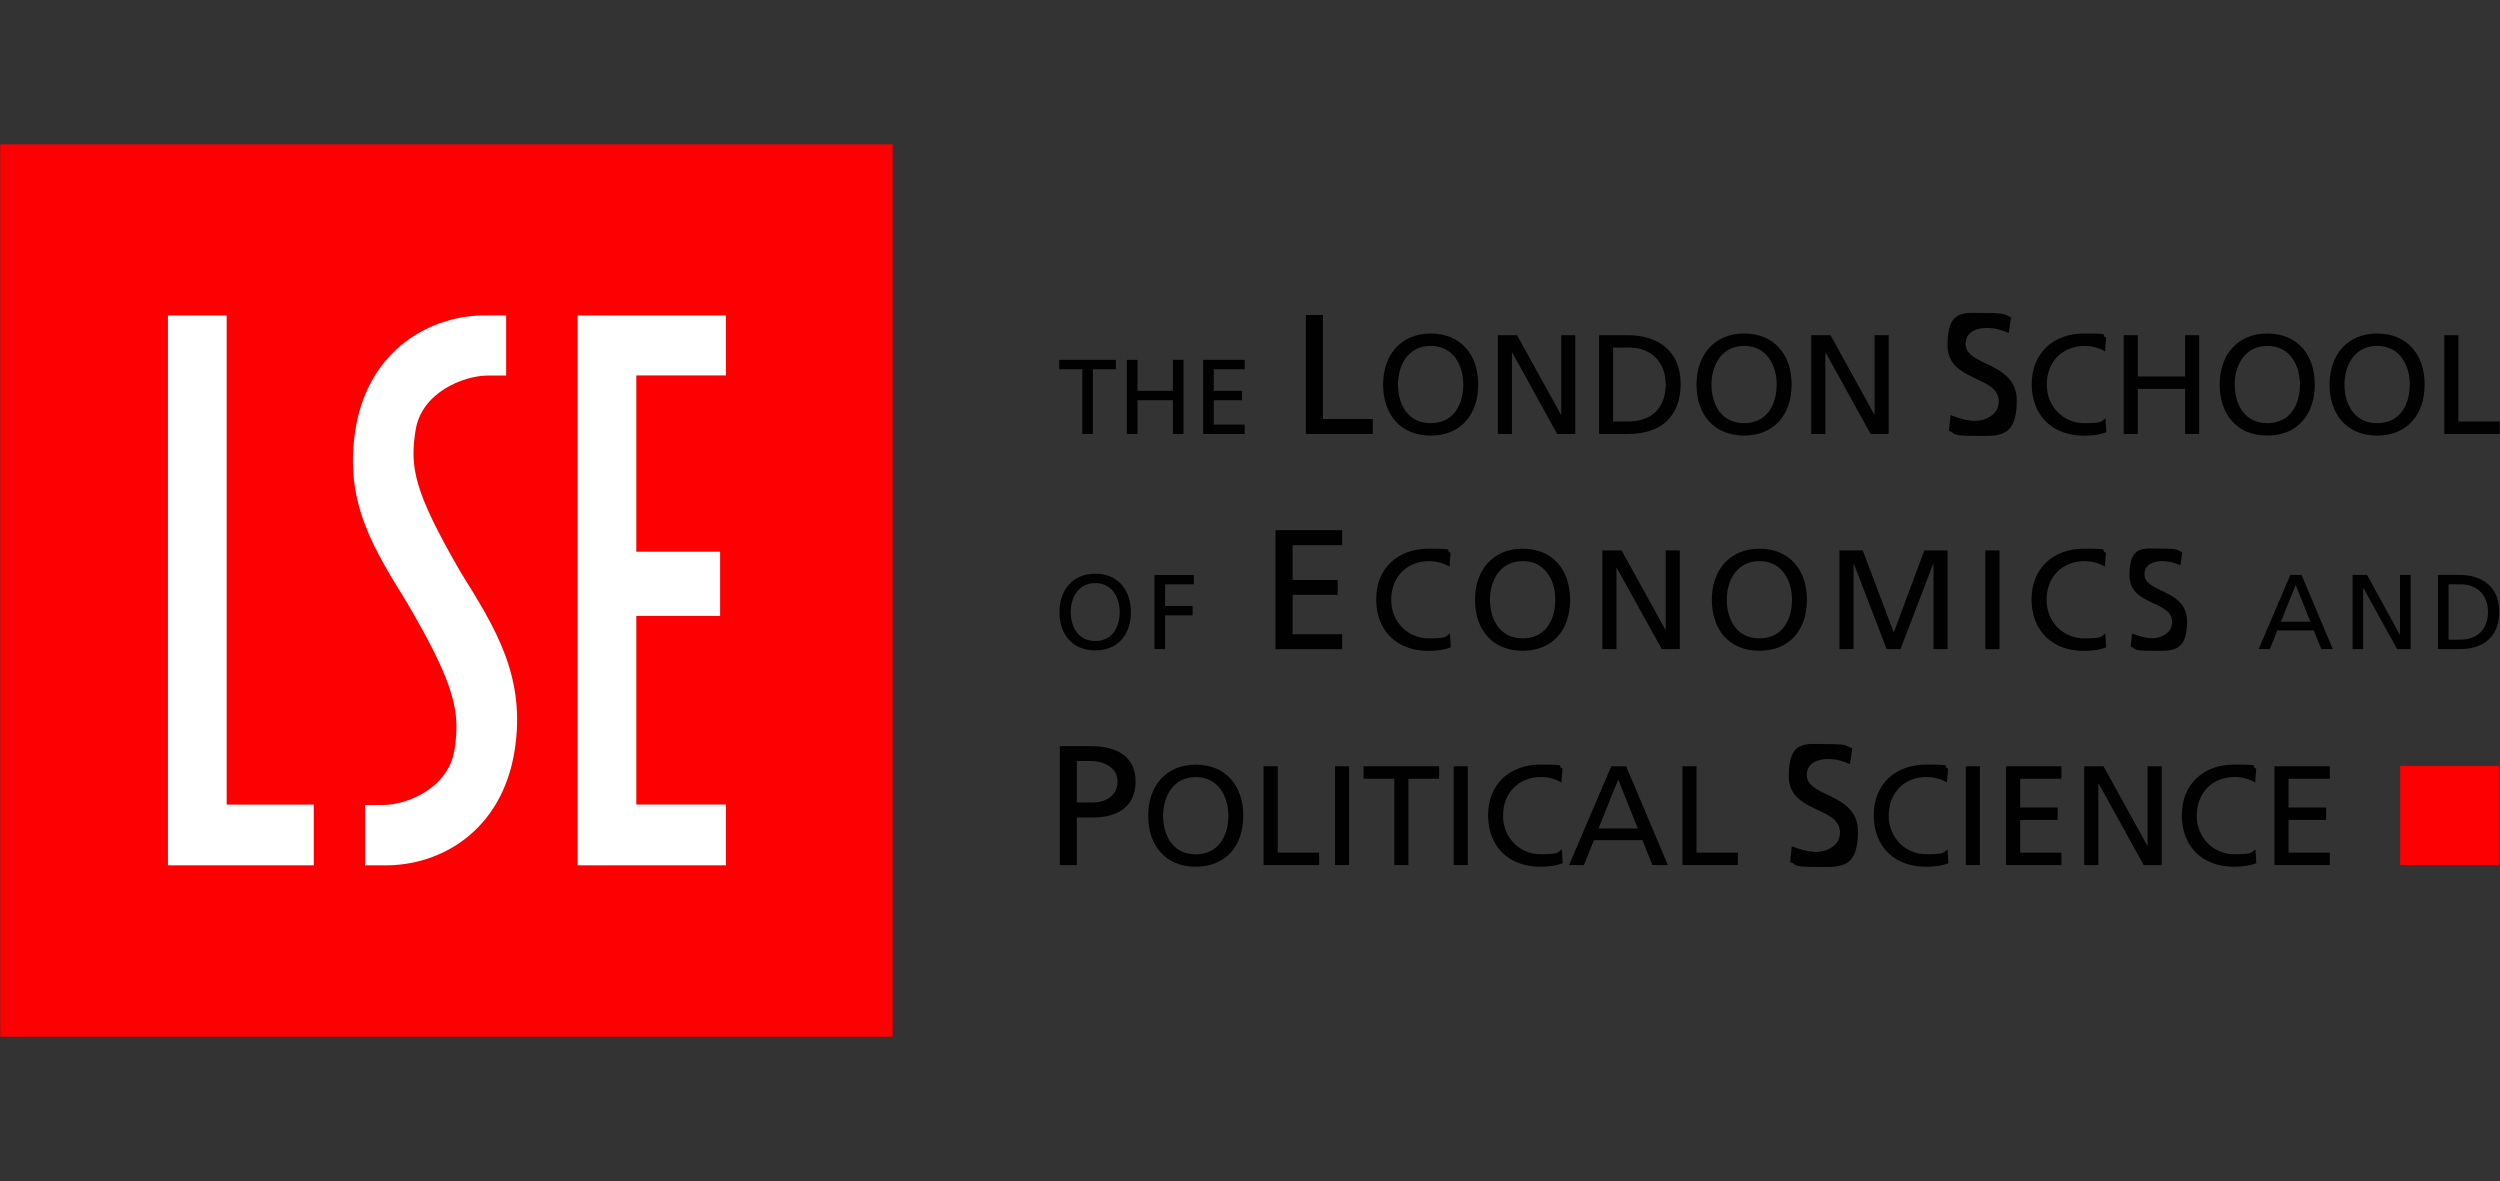 <svg xmlns="http://www.w3.org/2000/svg" id="Layer_1" viewBox="0 0 2660.3 1256.9"><rect x="0" y="0" width="2660.3" height="1256.9" fill="#333333" stroke="none"/><defs><style>
      .st0 {
        fill: #fd0001;
      }

      .st1 {
        fill: #010101;
      }

      .st2 {
        fill: #fff;
      }
    </style></defs><rect class="st0" x=".3" y="153.6" width="949.6" height="949.6"></rect><polygon class="st2" points="178.7 335.7 241.2 335.7 241.2 856.2 333.9 856.2 333.9 920.8 178.7 920.8 178.7 335.7"></polygon><polygon class="st2" points="614.6 335.7 772.5 335.7 772.5 399.5 677.1 399.5 677.1 587.1 766.3 587.1 766.3 655.4 677.1 655.4 677.1 856.1 772.5 856.1 772.5 920.8 614.6 920.8 614.6 335.7"></polygon><path class="st2" d="M388.4,920.6v-64h19.6c25.7-.2,69.2-18.1,75.6-58.6,6.2-39.2,1.6-67.6-48.8-153.7l-.7-1.4c-35.1-57.2-68.4-107.2-55.9-185.6,13.5-85.2,80.2-122.8,140.8-121.7h19.6s0,62.6,0,62.6v1.4h-19.6c-25.7.2-70.4,17.8-76.8,58.3-6.2,39.2-1.9,64.6,47.2,149.6l1.3,2.2c36.5,58.7,69.3,110.7,56.9,189.1-13.5,85.3-78.9,123.1-139.6,122h-19.6"></path><polygon class="st1" points="1151.7 392.9 1127.2 392.9 1127.2 382.9 1187.5 382.9 1187.5 392.9 1163 392.9 1163 461.8 1151.7 461.8 1151.7 392.9"></polygon><polygon class="st1" points="1199.1 382.9 1210.4 382.9 1210.4 415.9 1248.1 415.9 1248.1 382.9 1259.4 382.9 1259.4 461.8 1248.1 461.8 1248.1 425.9 1210.4 425.9 1210.4 461.8 1199.1 461.8 1199.1 382.9"></polygon><polygon class="st1" points="1280.3 382.9 1324.5 382.9 1324.5 392.9 1291.6 392.9 1291.6 415.9 1321.6 415.9 1321.6 425.9 1291.6 425.9 1291.6 451.8 1324.5 451.8 1324.5 461.8 1280.3 461.8 1280.3 382.9"></polygon><polygon class="st1" points="1389.6 335.2 1407.8 335.2 1407.8 445.9 1460.8 445.9 1460.8 461.8 1389.6 461.8 1389.6 335.2"></polygon><path class="st1" d="M1471.8,409.2c0,31.9,18.5,54.3,50.6,54.3s50.6-22.4,50.6-54.3-18.6-54.3-50.6-54.3c-32,0-50.6,23.2-50.6,54.3M1487.6,409.2c0-21.3,11.5-41.2,34.7-41.1,23.3-.2,34.8,19.7,34.8,41.1s-10.4,41.1-34.8,41.1c-24.3,0-34.7-20.2-34.7-41.1"></path><polygon class="st1" points="1593.9 356.7 1614.3 356.7 1661 441.2 1661.3 441.2 1661.3 356.7 1676.3 356.7 1676.3 461.8 1657 461.8 1609.2 375.2 1608.9 375.2 1608.9 461.8 1593.9 461.8 1593.9 356.7"></polygon><path class="st1" d="M1701.6,461.8h30.9c34.6,0,55.9-18.2,55.9-53.5s-24.8-51.6-55.9-51.6h-30.9v105.1ZM1716.6,369.9h17.6c21.6,0,38.3,14.5,38.3,39s-14.3,39.6-40.1,39.6h-15.8v-78.6Z"></path><path class="st1" d="M1805.3,409.2c0,31.9,18.5,54.3,50.6,54.3s50.6-22.4,50.6-54.3-18.6-54.3-50.6-54.3c-32,0-50.6,23.2-50.6,54.3M1821.2,409.2c0-21.3,11.5-41.2,34.7-41.1,23.2-.2,34.7,19.7,34.7,41.1s-10.4,41.1-34.7,41.1c-24.3,0-34.7-20.2-34.7-41.1"></path><polygon class="st1" points="1927.4 356.7 1947.9 356.7 1994.5 441.2 1994.8 441.2 1994.8 356.7 2009.8 356.7 2009.8 461.8 1990.6 461.8 1942.7 375.2 1942.4 375.2 1942.4 461.8 1927.4 461.8 1927.4 356.7"></polygon><path class="st1" d="M2137.6,354.3c-9.2-3.6-14.3-5.3-23.8-5.3s-22.2,3.6-22.2,16.9c0,24.3,54.5,18.7,54.5,60.3s-20.8,37.6-46.3,37.6-17.6-2.5-25.9-5.3l1.8-16.8c6.2,2.5,17,6.2,26.3,6.2s24.9-5.8,24.9-20.6c0-28.3-54.5-20.5-54.5-59.8s17.7-34.4,40.6-34.4,18.4,1.4,27,4.4l-2.5,16.7Z"></path><path class="st1" d="M2240.1,374c-6.6-3.9-14-5.9-21.7-5.9-24.3,0-40.4,17.5-40.4,41.1s17.8,41.1,39.6,41.1,17.6-2,22.9-5.1l.9,14.6c-8,3.3-17.8,3.8-24,3.8-33.3,0-55.4-21.4-55.4-54.8s23.4-53.9,55.5-53.9,16.2,1.2,23.7,4.4l-1.2,14.7Z"></path><polygon class="st1" points="2259.9 356.7 2274.9 356.7 2274.9 400.6 2325.2 400.6 2325.2 356.7 2340.2 356.7 2340.2 461.8 2325.2 461.8 2325.2 413.8 2274.9 413.8 2274.9 461.8 2259.9 461.8 2259.9 356.7"></polygon><path class="st1" d="M2362,409.2c0,31.9,18.5,54.3,50.6,54.3s50.6-22.4,50.6-54.3-18.6-54.3-50.6-54.3c-32,0-50.6,23.2-50.6,54.3M2378,409.2c0-21.3,11.5-41.2,34.7-41.1,23.3-.2,34.7,19.7,34.7,41.1s-10.4,41.1-34.7,41.1c-24.3,0-34.7-20.2-34.7-41.1"></path><path class="st1" d="M2478.9,409.2c0,31.9,18.5,54.3,50.6,54.3s50.6-22.4,50.6-54.3-18.6-54.3-50.6-54.3c-32,0-50.6,23.2-50.6,54.3M2494.8,409.2c0-21.3,11.5-41.2,34.7-41.1,23.3-.2,34.8,19.7,34.8,41.1s-10.4,41.1-34.8,41.1c-24.3,0-34.7-20.2-34.7-41.1"></path><polygon class="st1" points="2601 356.7 2616 356.7 2616 448.5 2660 448.5 2660 461.8 2601 461.8 2601 356.7"></polygon><path class="st1" d="M1127.7,920.5h18.2v-50.6h17.8c22.8,0,44.7-9.9,44.7-38s-21.5-37.9-47.4-37.9h-33.2v126.6ZM1145.9,809.8h15.4c11.2,0,27.9,5.8,27.9,21.8s-14.1,22.3-25.4,22.3h-17.9v-44.2Z"></path><path class="st1" d="M1221.8,868c0,31.9,18.5,54.3,50.6,54.3s50.6-22.4,50.6-54.3-18.6-54.3-50.6-54.3-50.6,23.2-50.6,54.3M1237.7,868c0-21.4,11.5-41.2,34.7-41.1,23.3-.1,34.7,19.7,34.7,41.1s-10.4,41.1-34.7,41.1-34.7-20.1-34.7-41.1"></path><polygon class="st1" points="1344.6 815.4 1359.7 815.4 1359.7 907.3 1403.7 907.3 1403.7 920.5 1344.6 920.5 1344.6 815.4"></polygon><rect class="st1" x="1420.6" y="815.4" width="15" height="105.1"></rect><polygon class="st1" points="1483.7 828.7 1451 828.7 1451 815.4 1531.4 815.4 1531.4 828.7 1498.7 828.7 1498.7 920.5 1483.7 920.5 1483.7 828.7"></polygon><rect class="st1" x="1546.9" y="815.4" width="15" height="105.1"></rect><path class="st1" d="M1661.5,832.7c-6.6-3.9-14-5.9-21.7-5.9-24.3,0-40.4,17.5-40.4,41.1s17.8,41.1,39.7,41.1,17.6-2,22.9-5.1l.9,14.6c-8,3.3-17.8,3.8-24,3.8-33.3,0-55.4-21.4-55.4-54.8s23.4-53.9,55.5-53.9,16.1,1.2,23.7,4.4l-1.2,14.7Z"></path><path class="st1" d="M1669.7,920.5h15.8l10.7-26.5h51.5l10.7,26.5h16.4l-44.4-105.1h-15.8l-44.9,105.1ZM1742.9,881.6h-41.9l21-52.1,20.8,52.1Z"></path><polygon class="st1" points="1790.3 815.4 1805.3 815.4 1805.3 907.3 1849.3 907.3 1849.3 920.5 1790.3 920.5 1790.3 815.4"></polygon><path class="st1" d="M1968.6,813c-9.2-3.6-14.3-5.3-23.7-5.3s-22.3,3.6-22.3,16.9c0,24.3,54.5,18.7,54.5,60.3s-20.8,37.6-46.3,37.6-17.6-2.5-25.9-5.2l1.8-16.8c6.1,2.6,17,6.1,26.3,6.1s25-5.8,25-20.6c0-28.3-54.5-20.5-54.5-59.8s17.7-34.4,40.6-34.4,18.4,1.5,27,4.4l-2.5,16.7Z"></path><path class="st1" d="M2071.9,832.7c-6.6-3.9-14-5.9-21.7-5.9-24.3,0-40.4,17.5-40.4,41.1s17.8,41.1,39.7,41.1,17.6-2,22.9-5.1l.9,14.6c-8,3.3-17.8,3.8-24,3.8-33.3,0-55.4-21.4-55.4-54.8s23.4-53.9,55.5-53.9,16.1,1.2,23.6,4.4l-1.2,14.7Z"></path><rect class="st1" x="2091.9" y="815.4" width="15" height="105.1"></rect><polygon class="st1" points="2134.7 815.4 2193.6 815.4 2193.6 828.7 2149.7 828.7 2149.7 859.3 2189.6 859.3 2189.6 872.5 2149.7 872.5 2149.7 907.3 2193.6 907.3 2193.6 920.5 2134.7 920.5 2134.7 815.4"></polygon><polygon class="st1" points="2217.9 815.4 2238.4 815.4 2285 899.9 2285.3 899.9 2285.3 815.4 2300.3 815.4 2300.3 920.5 2281.1 920.5 2233.3 833.9 2232.9 833.9 2232.9 920.5 2217.9 920.5 2217.9 815.4"></polygon><path class="st1" d="M2399.7,832.7c-6.6-3.9-14-5.9-21.7-5.9-24.3,0-40.4,17.5-40.4,41.1s17.8,41.1,39.6,41.1,17.6-2,22.9-5.1l.9,14.6c-8,3.3-17.8,3.8-23.9,3.8-33.3,0-55.4-21.4-55.4-54.8s23.4-53.9,55.5-53.9,16.1,1.2,23.7,4.4l-1.2,14.7Z"></path><polygon class="st1" points="2420.3 815.4 2479.2 815.4 2479.2 828.7 2435.3 828.7 2435.3 859.3 2475.3 859.3 2475.3 872.5 2435.3 872.5 2435.3 907.3 2479.2 907.3 2479.2 920.5 2420.3 920.5 2420.3 815.4"></polygon><path class="st1" d="M1127.4,651.3c0,23.9,13.8,40.8,38,40.8s38-16.9,38-40.8-14-40.8-38-40.8-38,17.4-38,40.8M1139.4,651.3c0-16,8.6-30.9,26.1-30.8,17.4-.1,26,14.8,26,30.8s-7.8,30.8-26,30.8-26.1-15.1-26.1-30.8"></path><polygon class="st1" points="1228.5 611.9 1270.4 611.9 1270.4 621.8 1239.8 621.8 1239.8 644.8 1269.1 644.8 1269.1 654.8 1239.8 654.8 1239.8 690.7 1228.5 690.7 1228.5 611.9"></polygon><polygon class="st1" points="1357.3 564.2 1428.2 564.2 1428.2 580.1 1375.5 580.1 1375.5 617.2 1423.5 617.2 1423.5 633 1375.5 633 1375.5 674.9 1428.2 674.9 1428.2 690.8 1357.3 690.8 1357.3 564.2"></polygon><path class="st1" d="M1542.5,603c-6.6-3.9-14.1-5.9-21.7-5.9-24.3,0-40.4,17.5-40.4,41.1s17.8,41.1,39.6,41.1,17.6-2,22.9-5.1l.9,14.6c-8,3.3-17.8,3.8-24,3.8-33.3,0-55.4-21.4-55.4-54.8s23.4-53.9,55.5-53.9,16.1,1.2,23.7,4.4l-1.2,14.7Z"></path><path class="st1" d="M1569.6,638.2c0,31.9,18.4,54.3,50.6,54.3s50.6-22.4,50.6-54.3-18.6-54.3-50.6-54.3-50.6,23.2-50.6,54.3M1585.5,638.2c0-21.4,11.5-41.2,34.8-41.1,23.3-.2,34.7,19.7,34.7,41.1s-10.4,41.1-34.7,41.1-34.8-20.2-34.8-41.1"></path><polygon class="st1" points="1705.1 585.7 1725.6 585.7 1772.2 670.2 1772.5 670.2 1772.5 585.7 1787.5 585.7 1787.5 690.7 1768.3 690.7 1720.4 604.2 1720.1 604.2 1720.1 690.7 1705.1 690.7 1705.1 585.7"></polygon><path class="st1" d="M1821.6,638.2c0,31.9,18.4,54.3,50.6,54.3s50.6-22.4,50.6-54.3-18.6-54.3-50.6-54.3-50.6,23.2-50.6,54.3M1837.5,638.2c0-21.4,11.5-41.2,34.7-41.1,23.3-.2,34.7,19.7,34.7,41.1s-10.4,41.1-34.7,41.1-34.7-20.2-34.7-41.1"></path><polygon class="st1" points="1957.4 585.7 1982.2 585.7 2015.2 673.1 2047.7 585.7 2072.5 585.7 2072.5 690.7 2057.5 690.7 2057.5 599.8 2057.2 599.8 2022.4 690.7 2007.6 690.7 1972.7 599.8 1972.4 599.8 1972.4 690.7 1957.4 690.7 1957.4 585.7"></polygon><rect class="st1" x="2112.7" y="585.7" width="15" height="105.1"></rect><path class="st1" d="M2239.9,603c-6.6-3.9-14-5.9-21.7-5.9-24.3,0-40.4,17.5-40.4,41.1s17.8,41.1,39.6,41.1,17.6-2,22.9-5.1l.9,14.6c-8,3.3-17.8,3.8-24,3.8-33.3,0-55.4-21.4-55.4-54.8s23.4-53.9,55.5-53.9,16.1,1.2,23.7,4.4l-1.2,14.7Z"></path><path class="st1" d="M2320.3,601.5c-7.7-3-11.9-4.4-19.8-4.4s-18.5,3-18.5,14c0,20.1,45.3,15.5,45.3,50.1s-17.3,31.3-38.5,31.3-14.6-2.1-21.5-4.4l1.5-14c5.1,2.1,14.1,5.1,21.8,5.1s20.8-4.8,20.8-17.2c0-23.5-45.4-17-45.4-49.6s14.7-28.6,33.8-28.6,15.3,1.2,22.5,3.8l-2.1,13.8Z"></path><path class="st1" d="M2403.5,690.7h11.9l8-19.9h38.7l8,19.9h12.3l-33.3-78.9h-11.9l-33.7,78.9ZM2458.5,661.6h-31.4l15.8-39.1,15.7,39.1Z"></path><polygon class="st1" points="2503.4 611.8 2518.8 611.8 2553.7 675.4 2553.9 675.4 2553.9 611.8 2565.2 611.8 2565.2 690.7 2550.8 690.7 2515 625.8 2514.7 625.8 2514.7 690.7 2503.4 690.7 2503.4 611.8"></polygon><path class="st1" d="M2594.3,690.7h23.3c25.9,0,41.9-13.7,41.9-40.1s-18.6-38.8-41.9-38.8h-23.3v78.9ZM2605.6,621.8h13.2c16.3,0,28.7,10.8,28.7,29.2s-10.7,29.7-30.1,29.7h-11.8v-58.9h0Z"></path><rect class="st0" x="2554.1" y="815" width="105.4" height="105.4"></rect></svg>